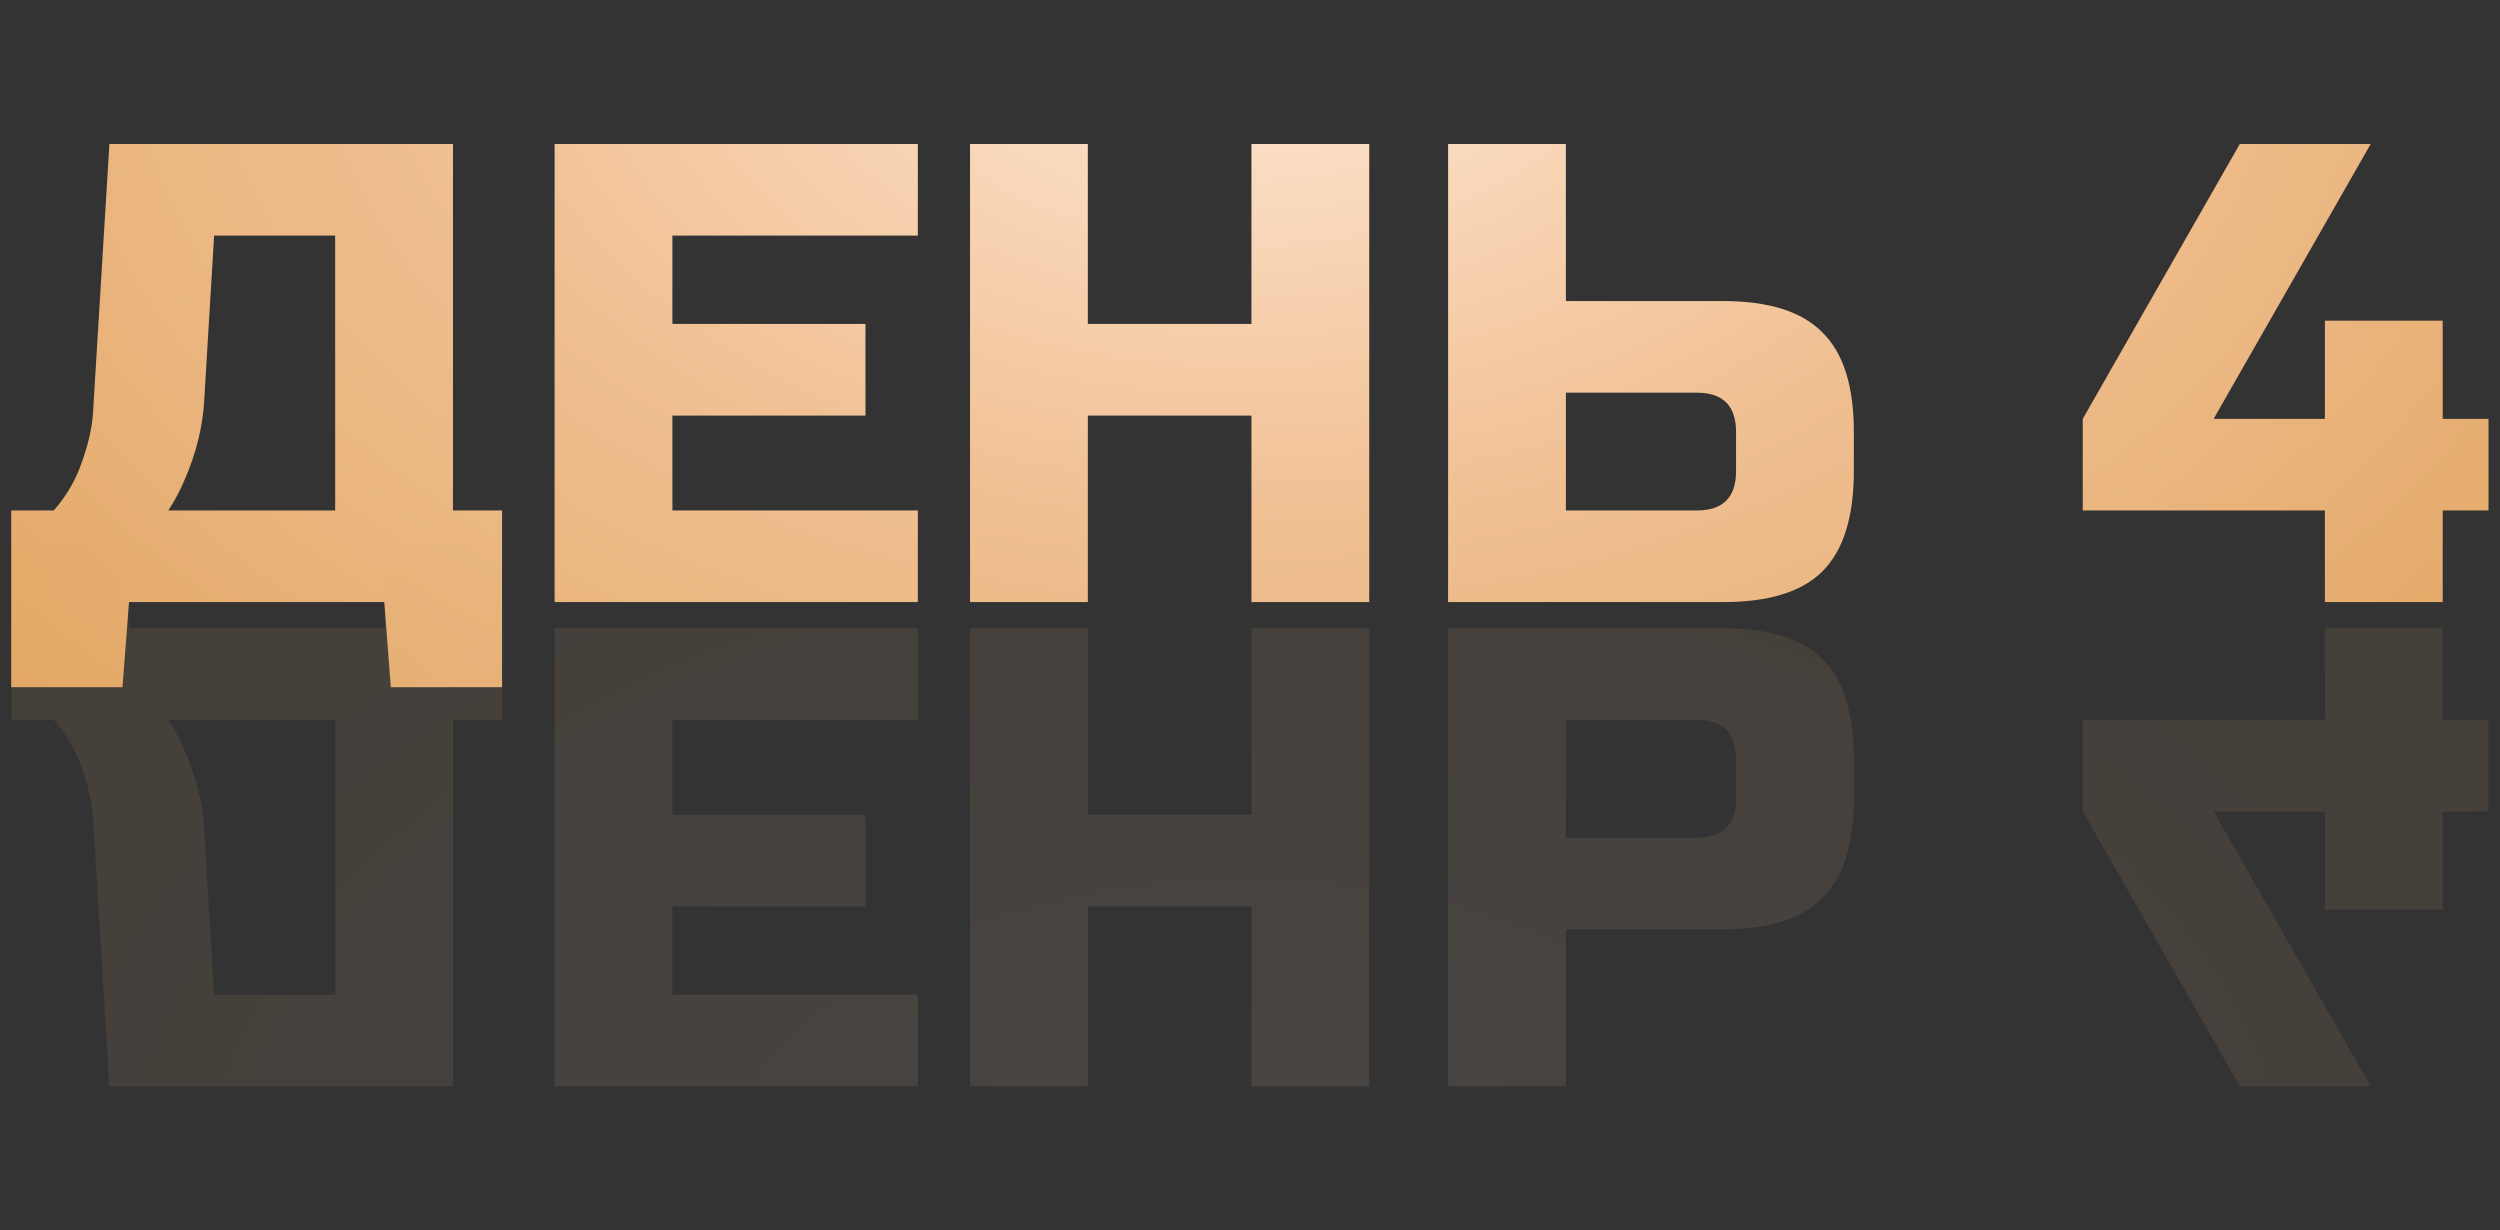 <?xml version="1.0" encoding="UTF-8"?> <svg xmlns="http://www.w3.org/2000/svg" width="191" height="94" viewBox="0 0 191 94" fill="none"><rect x="0" y="0" width="191" height="94" fill="#333333" stroke="none"/> <path d="M8.358 11H34.608V39H38.358V52.5H29.858L29.358 46H9.858L9.358 52.5H0.858V39H4.108C5.075 37.9 5.792 36.667 6.258 35.3C6.758 33.9 7.042 32.633 7.108 31.5L8.358 11ZM25.608 39V18H16.358L15.608 30.5C15.508 32.533 15.008 34.583 14.108 36.65C13.742 37.517 13.325 38.3 12.858 39H25.608ZM70.122 46H42.372V11H70.122V18H51.372V24.75H66.122V31.75H51.372V39H70.122V46ZM104.61 46H95.61V31.75H83.11V46H74.11V11H83.11V24.75H95.61V11H104.61V46ZM119.634 23H131.634C135.134 23 137.667 23.8 139.234 25.4C140.834 26.967 141.634 29.5 141.634 33V36C141.634 39.5 140.834 42.05 139.234 43.65C137.667 45.217 135.134 46 131.634 46H110.634V11H119.634V23ZM132.634 33C132.634 31 131.634 30 129.634 30H119.634V39H129.634C131.634 39 132.634 38 132.634 36V33ZM177.622 39H159.122V32L171.122 11H181.122L169.122 32H177.622V24.5H186.622V32H190.122V39H186.622V46H177.622V39Z" fill="url(#paint0_radial_42_3)"></path> <path opacity="0.1" d="M8.358 83H34.608V55H38.358V41.5H29.858L29.358 48H9.858L9.358 41.5H0.858V55H4.108C5.075 56.1 5.792 57.333 6.258 58.7C6.758 60.1 7.042 61.367 7.108 62.5L8.358 83ZM25.608 55V76H16.358L15.608 63.5C15.508 61.467 15.008 59.417 14.108 57.35C13.742 56.483 13.325 55.7 12.858 55H25.608ZM70.122 48H42.372V83H70.122V76H51.372V69.25H66.122V62.25H51.372V55H70.122V48ZM104.61 48H95.61V62.25H83.11V48H74.11V83H83.11V69.25H95.61V83H104.61V48ZM119.634 71H131.634C135.134 71 137.667 70.2 139.234 68.6C140.834 67.033 141.634 64.5 141.634 61V58C141.634 54.5 140.834 51.95 139.234 50.35C137.667 48.783 135.134 48 131.634 48H110.634V83H119.634V71ZM132.634 61C132.634 63 131.634 64 129.634 64H119.634V55H129.634C131.634 55 132.634 56 132.634 58V61ZM177.622 55H159.122V62L171.122 83H181.122L169.122 62H177.622V69.5H186.622V62H190.122V55H186.622V48H177.622V55Z" fill="url(#paint1_radial_42_3)"></path> <defs> <radialGradient id="paint0_radial_42_3" cx="0" cy="0" r="1" gradientUnits="userSpaceOnUse" gradientTransform="translate(95.271 -2.90065e-06) rotate(90) scale(89.634 140.559)"> <stop stop-color="#FFE9D6"></stop> <stop offset="0.427" stop-color="#F1C195"></stop> <stop offset="1" stop-color="#DFA25A"></stop> </radialGradient> <radialGradient id="paint1_radial_42_3" cx="0" cy="0" r="1" gradientUnits="userSpaceOnUse" gradientTransform="translate(95.271 94) rotate(-90) scale(89.634 140.559)"> <stop stop-color="#FFE9D6"></stop> <stop offset="0.427" stop-color="#F1C195"></stop> <stop offset="1" stop-color="#DFA25A"></stop> </radialGradient> </defs> </svg> 